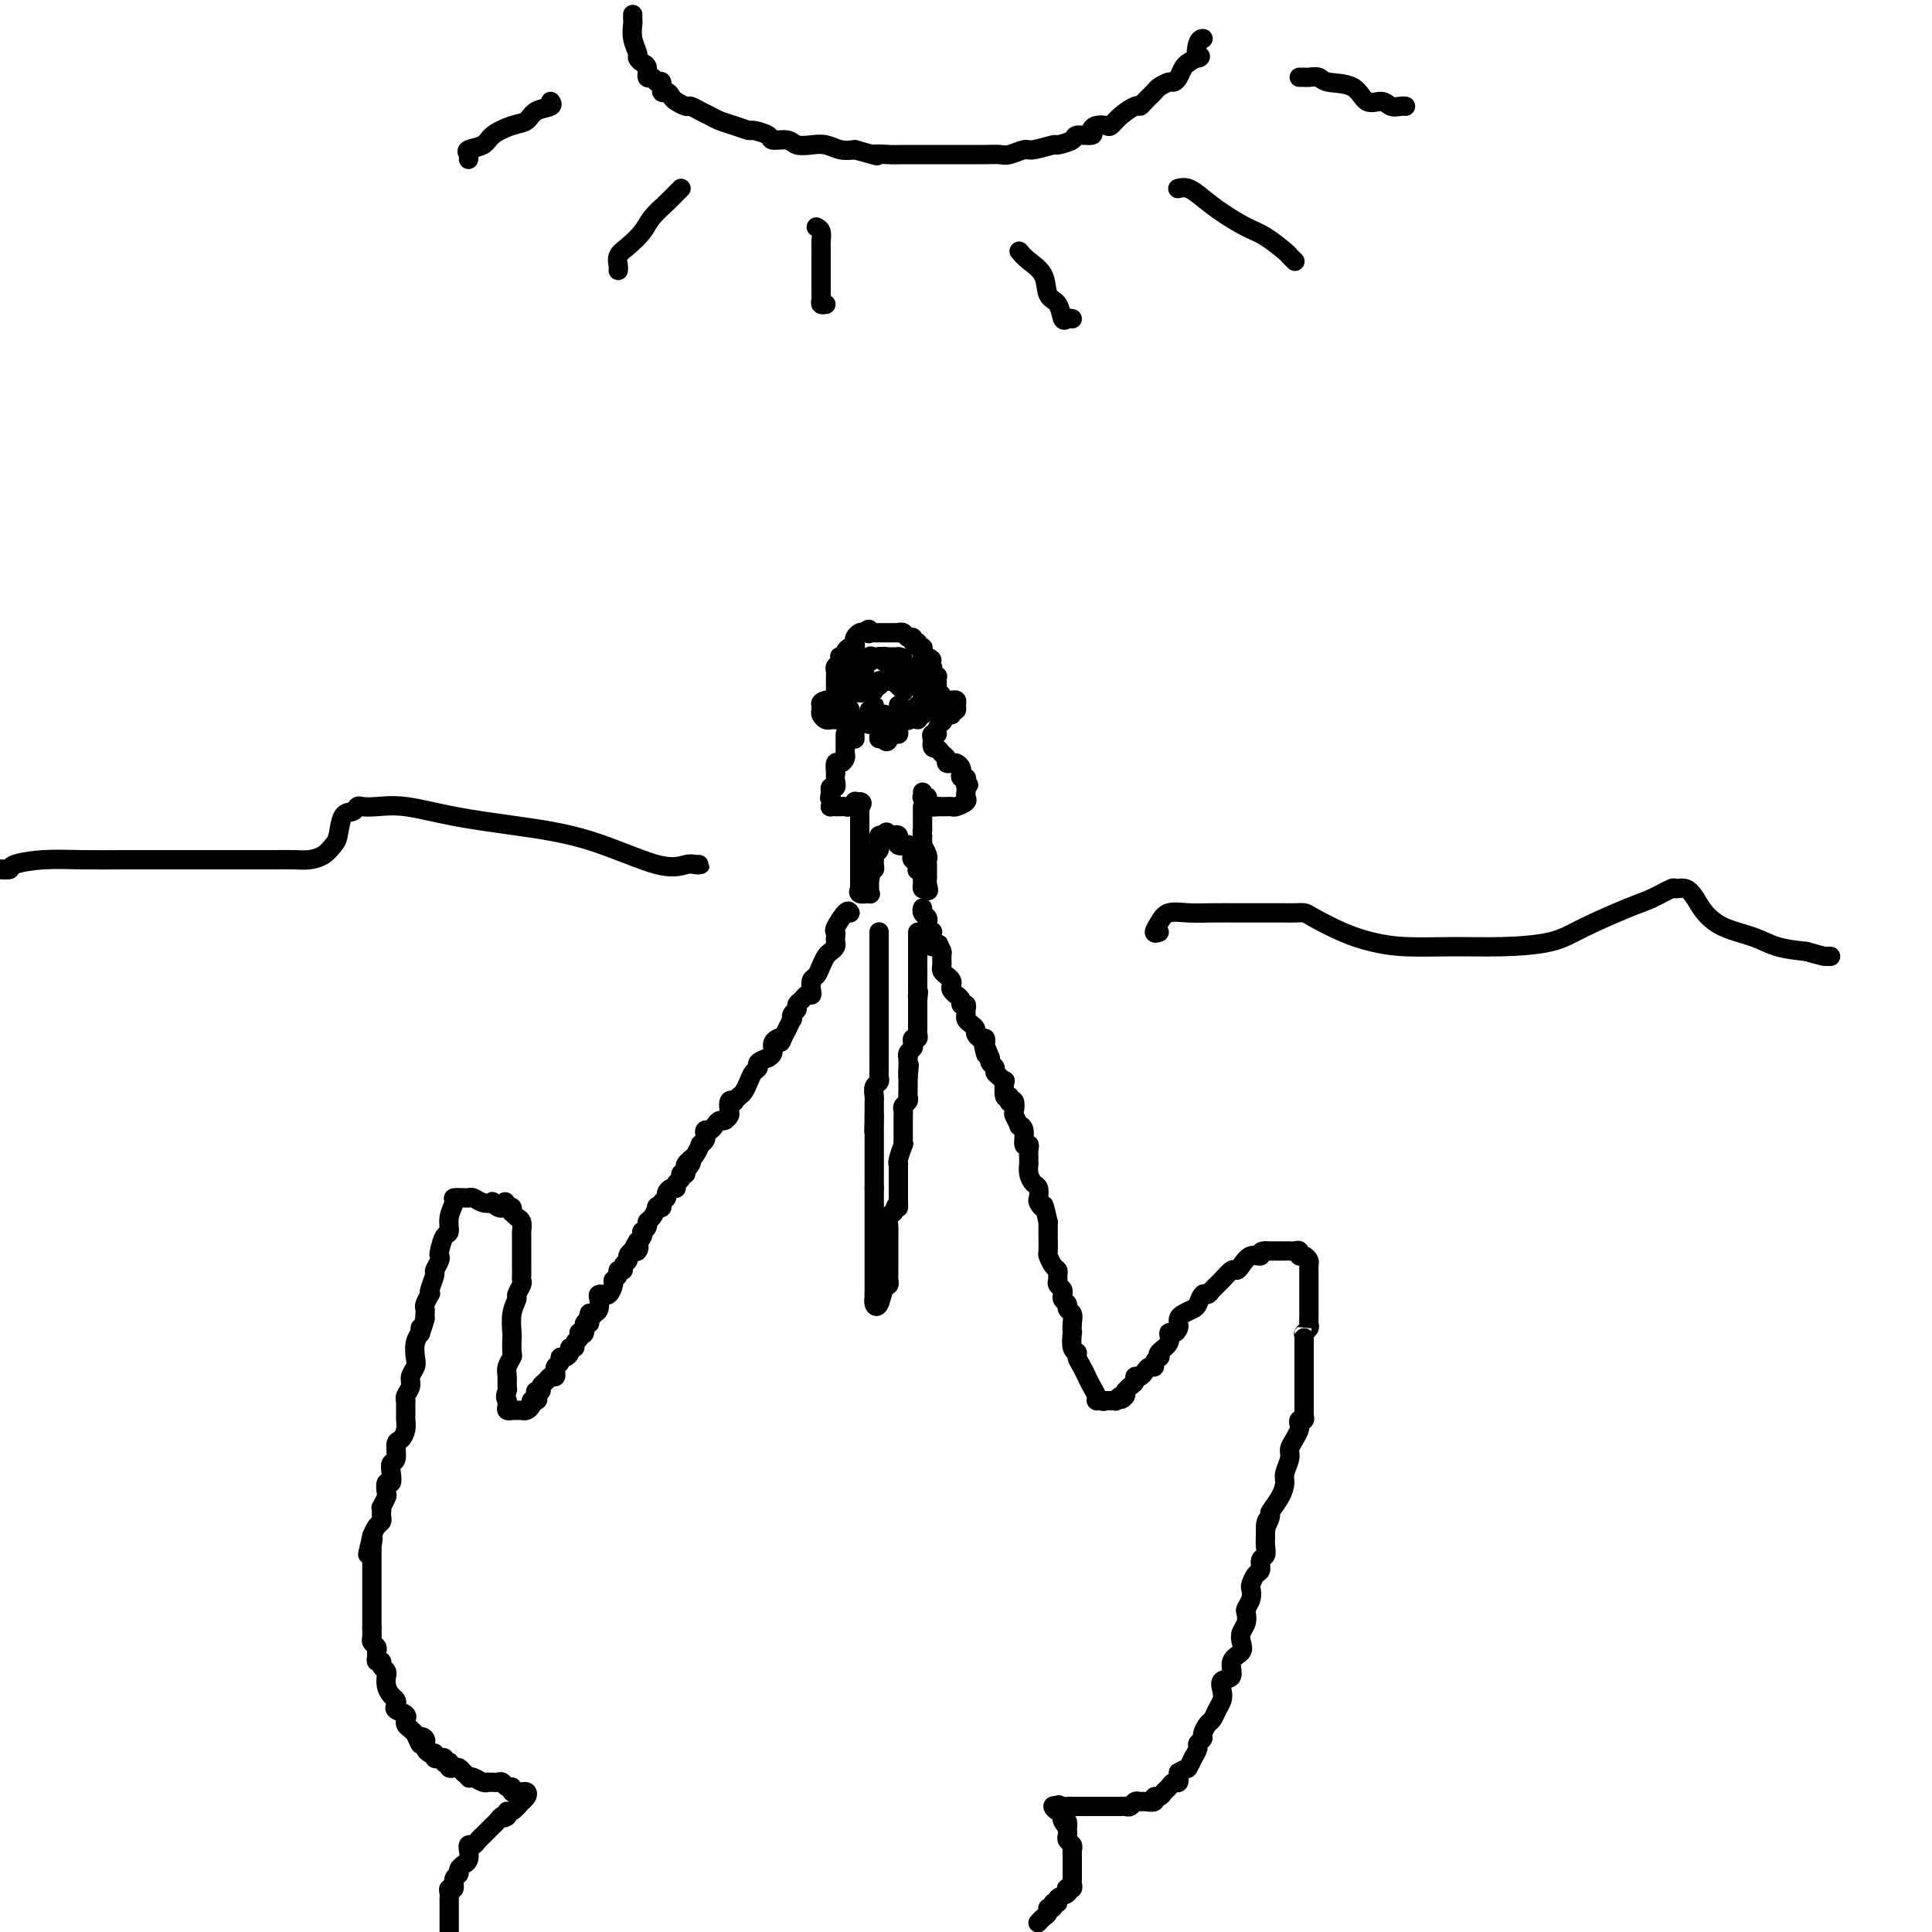 <svg viewBox='0 0 400 400' version='1.1' xmlns='http://www.w3.org/2000/svg' xmlns:xlink='http://www.w3.org/1999/xlink'><g fill='none' stroke='#000000' stroke-width='4' stroke-linecap='round' stroke-linejoin='round'><path d='M175,148c-0.309,0.203 -0.619,0.406 -1,0c-0.381,-0.406 -0.834,-1.422 -1,-2c-0.166,-0.578 -0.045,-0.718 0,-1c0.045,-0.282 0.012,-0.705 0,-1c-0.012,-0.295 -0.004,-0.460 0,-1c0.004,-0.540 0.005,-1.454 0,-2c-0.005,-0.546 -0.015,-0.724 0,-1c0.015,-0.276 0.056,-0.648 0,-1c-0.056,-0.352 -0.207,-0.682 0,-1c0.207,-0.318 0.773,-0.624 1,-1c0.227,-0.376 0.116,-0.823 0,-1c-0.116,-0.177 -0.238,-0.085 0,0c0.238,0.085 0.834,0.163 1,0c0.166,-0.163 -0.100,-0.568 0,-1c0.100,-0.432 0.566,-0.890 1,-1c0.434,-0.110 0.837,0.128 1,0c0.163,-0.128 0.085,-0.622 0,-1c-0.085,-0.378 -0.177,-0.640 0,-1c0.177,-0.360 0.622,-0.817 1,-1c0.378,-0.183 0.689,-0.091 1,0'/><path d='M179,131c1.166,-1.392 1.082,-0.373 1,0c-0.082,0.373 -0.163,0.100 0,0c0.163,-0.100 0.568,-0.027 1,0c0.432,0.027 0.889,0.007 1,0c0.111,-0.007 -0.124,-0.002 0,0c0.124,0.002 0.607,0.001 1,0c0.393,-0.001 0.697,-0.001 1,0c0.303,0.001 0.606,0.004 1,0c0.394,-0.004 0.880,-0.016 1,0c0.120,0.016 -0.127,0.061 0,0c0.127,-0.061 0.626,-0.228 1,0c0.374,0.228 0.621,0.850 1,1c0.379,0.150 0.890,-0.171 1,0c0.110,0.171 -0.181,0.833 0,1c0.181,0.167 0.832,-0.162 1,0c0.168,0.162 -0.148,0.814 0,1c0.148,0.186 0.761,-0.094 1,0c0.239,0.094 0.103,0.564 0,1c-0.103,0.436 -0.172,0.839 0,1c0.172,0.161 0.586,0.081 1,0'/><path d='M192,136c1.946,0.951 0.311,0.828 0,1c-0.311,0.172 0.701,0.637 1,1c0.299,0.363 -0.116,0.622 0,1c0.116,0.378 0.762,0.875 1,1c0.238,0.125 0.068,-0.121 0,0c-0.068,0.121 -0.032,0.611 0,1c0.032,0.389 0.061,0.678 0,1c-0.061,0.322 -0.213,0.679 0,1c0.213,0.321 0.789,0.607 1,1c0.211,0.393 0.057,0.893 0,1c-0.057,0.107 -0.015,-0.178 0,0c0.015,0.178 0.004,0.821 0,1c-0.004,0.179 -0.001,-0.106 0,0c0.001,0.106 0.000,0.602 0,1c-0.000,0.398 -0.000,0.699 0,1'/><path d='M195,148c0.447,2.111 0.063,1.388 0,1c-0.063,-0.388 0.193,-0.441 0,0c-0.193,0.441 -0.836,1.375 -1,2c-0.164,0.625 0.152,0.941 0,1c-0.152,0.059 -0.772,-0.138 -1,0c-0.228,0.138 -0.065,0.611 0,1c0.065,0.389 0.033,0.695 0,1'/><path d='M193,154c-0.126,1.106 0.559,0.871 1,1c0.441,0.129 0.639,0.623 1,1c0.361,0.377 0.884,0.636 1,1c0.116,0.364 -0.175,0.833 0,1c0.175,0.167 0.818,0.033 1,0c0.182,-0.033 -0.096,0.033 0,0c0.096,-0.033 0.565,-0.167 1,0c0.435,0.167 0.835,0.636 1,1c0.165,0.364 0.096,0.623 0,1c-0.096,0.377 -0.218,0.871 0,1c0.218,0.129 0.777,-0.106 1,0c0.223,0.106 0.112,0.553 0,1'/><path d='M200,162c1.083,1.190 0.292,0.164 0,0c-0.292,-0.164 -0.085,0.534 0,1c0.085,0.466 0.048,0.699 0,1c-0.048,0.301 -0.107,0.669 0,1c0.107,0.331 0.378,0.625 0,1c-0.378,0.375 -1.407,0.833 -2,1c-0.593,0.167 -0.750,0.045 -1,0c-0.250,-0.045 -0.593,-0.012 -1,0c-0.407,0.012 -0.879,0.003 -1,0c-0.121,-0.003 0.108,-0.001 0,0c-0.108,0.001 -0.554,0.000 -1,0'/><path d='M194,167c-0.780,0.045 -0.731,0.157 -1,0c-0.269,-0.157 -0.857,-0.582 -1,-1c-0.143,-0.418 0.158,-0.830 0,-1c-0.158,-0.170 -0.774,-0.097 -1,0c-0.226,0.097 -0.061,0.218 0,0c0.061,-0.218 0.017,-0.777 0,-1c-0.017,-0.223 -0.009,-0.112 0,0'/><path d='M175,152c-0.000,0.447 -0.000,0.893 0,1c0.000,0.107 0.001,-0.126 0,0c-0.001,0.126 -0.003,0.613 0,1c0.003,0.387 0.011,0.676 0,1c-0.011,0.324 -0.041,0.683 0,1c0.041,0.317 0.155,0.592 0,1c-0.155,0.408 -0.577,0.949 -1,1c-0.423,0.051 -0.845,-0.389 -1,0c-0.155,0.389 -0.042,1.606 0,2c0.042,0.394 0.012,-0.034 0,0c-0.012,0.034 -0.007,0.530 0,1c0.007,0.470 0.016,0.913 0,1c-0.016,0.087 -0.056,-0.183 0,0c0.056,0.183 0.207,0.818 0,1c-0.207,0.182 -0.774,-0.091 -1,0c-0.226,0.091 -0.113,0.545 0,1'/><path d='M172,164c-0.463,2.038 -0.120,1.135 0,1c0.120,-0.135 0.017,0.500 0,1c-0.017,0.500 0.051,0.866 0,1c-0.051,0.134 -0.221,0.036 0,0c0.221,-0.036 0.832,-0.009 1,0c0.168,0.009 -0.109,-0.001 0,0c0.109,0.001 0.603,0.014 1,0c0.397,-0.014 0.698,-0.056 1,0c0.302,0.056 0.607,0.211 1,0c0.393,-0.211 0.875,-0.788 1,-1c0.125,-0.212 -0.107,-0.061 0,0c0.107,0.061 0.554,0.030 1,0'/><path d='M178,166c0.928,0.085 0.249,0.796 0,1c-0.249,0.204 -0.067,-0.100 0,0c0.067,0.100 0.018,0.605 0,1c-0.018,0.395 -0.005,0.682 0,1c0.005,0.318 0.001,0.667 0,1c-0.001,0.333 -0.000,0.648 0,1c0.000,0.352 0.000,0.740 0,1c-0.000,0.260 -0.000,0.393 0,1c0.000,0.607 0.000,1.687 0,2c-0.000,0.313 -0.000,-0.140 0,0c0.000,0.140 0.000,0.873 0,1c-0.000,0.127 -0.000,-0.350 0,0c0.000,0.350 0.000,1.529 0,2c-0.000,0.471 -0.000,0.236 0,0'/><path d='M178,178c0.000,2.035 0.000,1.122 0,1c-0.000,-0.122 -0.000,0.546 0,1c0.000,0.454 0.001,0.695 0,1c-0.001,0.305 -0.002,0.674 0,1c0.002,0.326 0.008,0.609 0,1c-0.008,0.391 -0.030,0.890 0,1c0.030,0.110 0.113,-0.171 0,0c-0.113,0.171 -0.423,0.793 0,1c0.423,0.207 1.577,0.000 2,0c0.423,-0.000 0.113,0.207 0,0c-0.113,-0.207 -0.030,-0.829 0,-1c0.030,-0.171 0.008,0.108 0,0c-0.008,-0.108 -0.002,-0.602 0,-1c0.002,-0.398 0.001,-0.699 0,-1'/><path d='M180,182c0.326,-0.472 0.140,-0.651 0,-1c-0.140,-0.349 -0.235,-0.867 0,-1c0.235,-0.133 0.799,0.119 1,0c0.201,-0.119 0.040,-0.610 0,-1c-0.040,-0.390 0.042,-0.678 0,-1c-0.042,-0.322 -0.207,-0.678 0,-1c0.207,-0.322 0.787,-0.612 1,-1c0.213,-0.388 0.060,-0.875 0,-1c-0.060,-0.125 -0.026,0.111 0,0c0.026,-0.111 0.046,-0.568 0,-1c-0.046,-0.432 -0.156,-0.838 0,-1c0.156,-0.162 0.578,-0.081 1,0'/><path d='M183,173c0.646,-1.397 0.762,-0.389 1,0c0.238,0.389 0.598,0.161 1,0c0.402,-0.161 0.848,-0.253 1,0c0.152,0.253 0.012,0.852 0,1c-0.012,0.148 0.105,-0.154 0,0c-0.105,0.154 -0.430,0.763 0,1c0.430,0.237 1.616,0.102 2,0c0.384,-0.102 -0.033,-0.172 0,0c0.033,0.172 0.517,0.586 1,1'/><path d='M189,176c0.944,0.621 0.305,0.673 0,1c-0.305,0.327 -0.274,0.928 0,1c0.274,0.072 0.791,-0.384 1,0c0.209,0.384 0.109,1.608 0,2c-0.109,0.392 -0.226,-0.049 0,0c0.226,0.049 0.795,0.588 1,1c0.205,0.412 0.045,0.698 0,1c-0.045,0.302 0.026,0.620 0,1c-0.026,0.380 -0.150,0.823 0,1c0.150,0.177 0.575,0.089 1,0'/><path d='M192,184c0.464,1.060 0.124,-0.290 0,-1c-0.124,-0.710 -0.033,-0.782 0,-1c0.033,-0.218 0.009,-0.584 0,-1c-0.009,-0.416 -0.001,-0.884 0,-1c0.001,-0.116 -0.003,0.119 0,0c0.003,-0.119 0.015,-0.591 0,-1c-0.015,-0.409 -0.057,-0.753 0,-1c0.057,-0.247 0.211,-0.395 0,-1c-0.211,-0.605 -0.789,-1.667 -1,-2c-0.211,-0.333 -0.057,0.064 0,0c0.057,-0.064 0.016,-0.590 0,-1c-0.016,-0.410 -0.008,-0.705 0,-1'/><path d='M191,173c-0.155,-1.864 -0.041,-1.024 0,-1c0.041,0.024 0.011,-0.767 0,-1c-0.011,-0.233 -0.003,0.091 0,0c0.003,-0.091 0.001,-0.599 0,-1c-0.001,-0.401 -0.000,-0.695 0,-1c0.000,-0.305 0.000,-0.621 0,-1c-0.000,-0.379 -0.000,-0.823 0,-1c0.000,-0.177 0.000,-0.089 0,0'/><path d='M177,153c-0.002,-0.333 -0.004,-0.667 0,-1c0.004,-0.333 0.015,-0.667 0,-1c-0.015,-0.333 -0.056,-0.667 0,-1c0.056,-0.333 0.207,-0.667 0,-1c-0.207,-0.333 -0.774,-0.667 -1,-1c-0.226,-0.333 -0.113,-0.667 0,-1'/><path d='M176,147c-0.382,-1.091 -0.835,-0.817 -1,-1c-0.165,-0.183 -0.040,-0.823 0,-1c0.040,-0.177 -0.003,0.107 0,0c0.003,-0.107 0.052,-0.607 0,-1c-0.052,-0.393 -0.206,-0.679 0,-1c0.206,-0.321 0.774,-0.678 1,-1c0.226,-0.322 0.112,-0.611 0,-1c-0.112,-0.389 -0.223,-0.878 0,-1c0.223,-0.122 0.781,0.125 1,0c0.219,-0.125 0.100,-0.621 0,-1c-0.100,-0.379 -0.181,-0.640 0,-1c0.181,-0.360 0.623,-0.817 1,-1c0.377,-0.183 0.688,-0.091 1,0'/><path d='M179,137c0.702,-1.486 0.958,-0.202 1,0c0.042,0.202 -0.129,-0.678 0,-1c0.129,-0.322 0.558,-0.086 1,0c0.442,0.086 0.896,0.023 1,0c0.104,-0.023 -0.143,-0.006 0,0c0.143,0.006 0.678,0.002 1,0c0.322,-0.002 0.433,-0.000 1,0c0.567,0.000 1.591,0.000 2,0c0.409,-0.000 0.205,-0.000 0,0'/><path d='M186,136c1.244,0.029 0.855,0.600 1,1c0.145,0.400 0.824,0.628 1,1c0.176,0.372 -0.150,0.888 0,1c0.150,0.112 0.776,-0.181 1,0c0.224,0.181 0.045,0.837 0,1c-0.045,0.163 0.044,-0.167 0,0c-0.044,0.167 -0.222,0.832 0,1c0.222,0.168 0.844,-0.159 1,0c0.156,0.159 -0.154,0.806 0,1c0.154,0.194 0.772,-0.063 1,0c0.228,0.063 0.065,0.447 0,1c-0.065,0.553 -0.033,1.277 0,2'/><path d='M191,145c0.778,1.209 0.223,-0.267 0,-1c-0.223,-0.733 -0.115,-0.722 0,-1c0.115,-0.278 0.237,-0.845 0,-1c-0.237,-0.155 -0.833,0.102 -1,0c-0.167,-0.102 0.096,-0.563 0,-1c-0.096,-0.437 -0.551,-0.848 -1,-1c-0.449,-0.152 -0.891,-0.043 -1,0c-0.109,0.043 0.115,0.022 0,0c-0.115,-0.022 -0.569,-0.044 -1,0c-0.431,0.044 -0.837,0.156 -1,0c-0.163,-0.156 -0.081,-0.578 0,-1'/><path d='M186,139c-1.012,-0.885 -1.042,-0.097 -1,0c0.042,0.097 0.156,-0.496 0,-1c-0.156,-0.504 -0.581,-0.920 -1,-1c-0.419,-0.080 -0.831,0.175 -1,0c-0.169,-0.175 -0.096,-0.780 0,-1c0.096,-0.220 0.216,-0.056 0,0c-0.216,0.056 -0.769,0.005 -1,0c-0.231,-0.005 -0.139,0.037 0,0c0.139,-0.037 0.325,-0.153 0,0c-0.325,0.153 -1.163,0.577 -2,1'/><path d='M180,137c-1.156,-0.126 -1.046,0.558 -1,1c0.046,0.442 0.027,0.643 0,1c-0.027,0.357 -0.064,0.870 0,1c0.064,0.130 0.228,-0.123 0,0c-0.228,0.123 -0.846,0.621 -1,1c-0.154,0.379 0.158,0.637 0,1c-0.158,0.363 -0.785,0.829 -1,1c-0.215,0.171 -0.020,0.046 0,0c0.020,-0.046 -0.137,-0.013 0,0c0.137,0.013 0.569,0.007 1,0'/><path d='M178,143c-0.126,0.933 0.559,0.265 1,0c0.441,-0.265 0.639,-0.127 1,0c0.361,0.127 0.884,0.244 1,0c0.116,-0.244 -0.176,-0.850 0,-1c0.176,-0.150 0.820,0.156 1,0c0.180,-0.156 -0.105,-0.773 0,-1c0.105,-0.227 0.602,-0.065 1,0c0.398,0.065 0.699,0.032 1,0'/><path d='M184,141c1.090,-0.374 0.814,-0.310 1,0c0.186,0.310 0.833,0.867 1,1c0.167,0.133 -0.147,-0.156 0,0c0.147,0.156 0.756,0.759 1,1c0.244,0.241 0.122,0.121 0,0'/><path d='M174,149c-0.447,-0.002 -0.894,-0.003 -1,0c-0.106,0.003 0.129,0.012 0,0c-0.129,-0.012 -0.623,-0.045 -1,0c-0.377,0.045 -0.637,0.167 -1,0c-0.363,-0.167 -0.828,-0.622 -1,-1c-0.172,-0.378 -0.049,-0.679 0,-1c0.049,-0.321 0.025,-0.660 0,-1'/><path d='M170,146c-0.376,-0.691 0.683,-0.917 1,-1c0.317,-0.083 -0.107,-0.022 0,0c0.107,0.022 0.745,0.006 1,0c0.255,-0.006 0.128,-0.003 0,0'/><path d='M195,145c-0.091,0.002 -0.182,0.003 0,0c0.182,-0.003 0.638,-0.011 1,0c0.362,0.011 0.630,0.042 1,0c0.370,-0.042 0.841,-0.156 1,0c0.159,0.156 0.004,0.580 0,1c-0.004,0.420 0.142,0.834 0,1c-0.142,0.166 -0.571,0.083 -1,0'/><path d='M197,147c0.311,0.533 0.089,0.867 0,1c-0.089,0.133 -0.044,0.067 0,0'/><path d='M176,189c-0.196,-0.316 -0.393,-0.632 -1,0c-0.607,0.632 -1.626,2.211 -2,3c-0.374,0.789 -0.103,0.789 0,1c0.103,0.211 0.039,0.633 0,1c-0.039,0.367 -0.052,0.678 0,1c0.052,0.322 0.169,0.653 0,1c-0.169,0.347 -0.623,0.708 -1,1c-0.377,0.292 -0.676,0.516 -1,1c-0.324,0.484 -0.675,1.230 -1,2c-0.325,0.770 -0.626,1.565 -1,2c-0.374,0.435 -0.821,0.512 -1,1c-0.179,0.488 -0.091,1.388 0,2c0.091,0.612 0.183,0.938 0,1c-0.183,0.062 -0.641,-0.138 -1,0c-0.359,0.138 -0.618,0.616 -1,1c-0.382,0.384 -0.886,0.676 -1,1c-0.114,0.324 0.163,0.681 0,1c-0.163,0.319 -0.765,0.601 -1,1c-0.235,0.399 -0.102,0.915 0,1c0.102,0.085 0.172,-0.261 0,0c-0.172,0.261 -0.586,1.131 -1,2'/><path d='M163,213c-2.172,4.163 -1.103,2.572 -1,2c0.103,-0.572 -0.761,-0.125 -1,0c-0.239,0.125 0.148,-0.072 0,0c-0.148,0.072 -0.832,0.415 -1,1c-0.168,0.585 0.180,1.414 0,2c-0.180,0.586 -0.888,0.930 -1,1c-0.112,0.070 0.374,-0.133 0,0c-0.374,0.133 -1.606,0.603 -2,1c-0.394,0.397 0.049,0.722 0,1c-0.049,0.278 -0.592,0.509 -1,1c-0.408,0.491 -0.683,1.242 -1,2c-0.317,0.758 -0.677,1.522 -1,2c-0.323,0.478 -0.609,0.671 -1,1c-0.391,0.329 -0.889,0.795 -1,1c-0.111,0.205 0.163,0.150 0,0c-0.163,-0.150 -0.765,-0.395 -1,0c-0.235,0.395 -0.105,1.429 0,2c0.105,0.571 0.183,0.679 0,1c-0.183,0.321 -0.627,0.856 -1,1c-0.373,0.144 -0.675,-0.102 -1,0c-0.325,0.102 -0.675,0.552 -1,1c-0.325,0.448 -0.627,0.895 -1,1c-0.373,0.105 -0.817,-0.131 -1,0c-0.183,0.131 -0.105,0.630 0,1c0.105,0.370 0.235,0.610 0,1c-0.235,0.390 -0.836,0.929 -1,1c-0.164,0.071 0.110,-0.327 0,0c-0.110,0.327 -0.603,1.379 -1,2c-0.397,0.621 -0.699,0.810 -1,1'/><path d='M143,240c-3.029,4.437 -0.600,2.029 0,1c0.600,-1.029 -0.628,-0.679 -1,0c-0.372,0.679 0.111,1.689 0,2c-0.111,0.311 -0.817,-0.075 -1,0c-0.183,0.075 0.157,0.612 0,1c-0.157,0.388 -0.812,0.629 -1,1c-0.188,0.371 0.089,0.873 0,1c-0.089,0.127 -0.545,-0.120 -1,0c-0.455,0.120 -0.911,0.607 -1,1c-0.089,0.393 0.187,0.692 0,1c-0.187,0.308 -0.837,0.625 -1,1c-0.163,0.375 0.163,0.807 0,1c-0.163,0.193 -0.813,0.145 -1,0c-0.187,-0.145 0.090,-0.389 0,0c-0.090,0.389 -0.546,1.410 -1,2c-0.454,0.590 -0.905,0.750 -1,1c-0.095,0.250 0.168,0.592 0,1c-0.168,0.408 -0.767,0.883 -1,1c-0.233,0.117 -0.101,-0.122 0,0c0.101,0.122 0.172,0.606 0,1c-0.172,0.394 -0.586,0.697 -1,1'/><path d='M132,257c-1.713,2.792 -0.496,1.273 0,1c0.496,-0.273 0.273,0.700 0,1c-0.273,0.300 -0.594,-0.073 -1,0c-0.406,0.073 -0.898,0.593 -1,1c-0.102,0.407 0.184,0.700 0,1c-0.184,0.300 -0.838,0.605 -1,1c-0.162,0.395 0.168,0.878 0,1c-0.168,0.122 -0.832,-0.117 -1,0c-0.168,0.117 0.161,0.592 0,1c-0.161,0.408 -0.813,0.751 -1,1c-0.187,0.249 0.090,0.406 0,1c-0.090,0.594 -0.546,1.625 -1,2c-0.454,0.375 -0.905,0.093 -1,0c-0.095,-0.093 0.168,0.003 0,0c-0.168,-0.003 -0.767,-0.104 -1,0c-0.233,0.104 -0.101,0.413 0,1c0.101,0.587 0.172,1.454 0,2c-0.172,0.546 -0.586,0.773 -1,1'/><path d='M123,272c-1.614,2.278 -1.149,0.474 -1,0c0.149,-0.474 -0.016,0.381 0,1c0.016,0.619 0.214,1.002 0,1c-0.214,-0.002 -0.841,-0.390 -1,0c-0.159,0.390 0.149,1.557 0,2c-0.149,0.443 -0.757,0.161 -1,0c-0.243,-0.161 -0.122,-0.202 0,0c0.122,0.202 0.244,0.645 0,1c-0.244,0.355 -0.853,0.621 -1,1c-0.147,0.379 0.167,0.871 0,1c-0.167,0.129 -0.814,-0.106 -1,0c-0.186,0.106 0.090,0.553 0,1c-0.090,0.447 -0.546,0.894 -1,1c-0.454,0.106 -0.907,-0.130 -1,0c-0.093,0.130 0.172,0.627 0,1c-0.172,0.373 -0.781,0.621 -1,1c-0.219,0.379 -0.047,0.889 0,1c0.047,0.111 -0.030,-0.178 0,0c0.030,0.178 0.167,0.822 0,1c-0.167,0.178 -0.637,-0.111 -1,0c-0.363,0.111 -0.619,0.621 -1,1c-0.381,0.379 -0.886,0.627 -1,1c-0.114,0.373 0.161,0.870 0,1c-0.161,0.130 -0.760,-0.106 -1,0c-0.240,0.106 -0.120,0.553 0,1'/><path d='M111,289c-1.874,2.853 -0.558,1.486 0,1c0.558,-0.486 0.357,-0.092 0,0c-0.357,0.092 -0.869,-0.119 -1,0c-0.131,0.119 0.118,0.568 0,1c-0.118,0.432 -0.605,0.848 -1,1c-0.395,0.152 -0.698,0.042 -1,0c-0.302,-0.042 -0.603,-0.014 -1,0c-0.397,0.014 -0.891,0.014 -1,0c-0.109,-0.014 0.167,-0.042 0,0c-0.167,0.042 -0.777,0.156 -1,0c-0.223,-0.156 -0.060,-0.580 0,-1c0.060,-0.420 0.017,-0.834 0,-1c-0.017,-0.166 -0.009,-0.083 0,0'/><path d='M105,290c-0.618,-0.728 -0.162,-1.547 0,-2c0.162,-0.453 0.029,-0.539 0,-1c-0.029,-0.461 0.045,-1.298 0,-2c-0.045,-0.702 -0.208,-1.271 0,-2c0.208,-0.729 0.787,-1.619 1,-2c0.213,-0.381 0.061,-0.253 0,-1c-0.061,-0.747 -0.031,-2.370 0,-3c0.031,-0.630 0.065,-0.267 0,-1c-0.065,-0.733 -0.228,-2.564 0,-4c0.228,-1.436 0.846,-2.479 1,-3c0.154,-0.521 -0.155,-0.521 0,-1c0.155,-0.479 0.774,-1.437 1,-2c0.226,-0.563 0.061,-0.732 0,-1c-0.061,-0.268 -0.016,-0.635 0,-1c0.016,-0.365 0.004,-0.727 0,-1c-0.004,-0.273 -0.001,-0.459 0,-1c0.001,-0.541 0.000,-1.439 0,-2c-0.000,-0.561 0.001,-0.784 0,-1c-0.001,-0.216 -0.003,-0.425 0,-1c0.003,-0.575 0.011,-1.517 0,-2c-0.011,-0.483 -0.042,-0.507 0,-1c0.042,-0.493 0.156,-1.456 0,-2c-0.156,-0.544 -0.580,-0.668 -1,-1c-0.420,-0.332 -0.834,-0.873 -1,-1c-0.166,-0.127 -0.083,0.158 0,0c0.083,-0.158 0.167,-0.759 0,-1c-0.167,-0.241 -0.583,-0.120 -1,0'/><path d='M105,250c-0.563,-2.416 -0.469,-0.455 -1,0c-0.531,0.455 -1.687,-0.596 -2,-1c-0.313,-0.404 0.218,-0.161 0,0c-0.218,0.161 -1.184,0.239 -2,0c-0.816,-0.239 -1.480,-0.797 -2,-1c-0.520,-0.203 -0.895,-0.053 -1,0c-0.105,0.053 0.059,0.008 0,0c-0.059,-0.008 -0.341,0.019 -1,0c-0.659,-0.019 -1.696,-0.085 -2,0c-0.304,0.085 0.125,0.320 0,1c-0.125,0.680 -0.804,1.803 -1,3c-0.196,1.197 0.092,2.466 0,3c-0.092,0.534 -0.565,0.332 -1,1c-0.435,0.668 -0.834,2.204 -1,3c-0.166,0.796 -0.101,0.850 0,1c0.101,0.150 0.237,0.394 0,1c-0.237,0.606 -0.847,1.572 -1,2c-0.153,0.428 0.151,0.318 0,1c-0.151,0.682 -0.759,2.158 -1,3c-0.241,0.842 -0.117,1.052 0,1c0.117,-0.052 0.228,-0.365 0,0c-0.228,0.365 -0.793,1.407 -1,2c-0.207,0.593 -0.056,0.737 0,1c0.056,0.263 0.016,0.647 0,1c-0.016,0.353 -0.008,0.677 0,1'/><path d='M88,273c-1.150,4.254 -1.027,2.389 -1,2c0.027,-0.389 -0.044,0.697 0,1c0.044,0.303 0.204,-0.175 0,0c-0.204,0.175 -0.772,1.005 -1,2c-0.228,0.995 -0.118,2.154 0,3c0.118,0.846 0.242,1.379 0,2c-0.242,0.621 -0.849,1.329 -1,2c-0.151,0.671 0.156,1.306 0,2c-0.156,0.694 -0.774,1.447 -1,2c-0.226,0.553 -0.061,0.907 0,1c0.061,0.093 0.017,-0.075 0,0c-0.017,0.075 -0.007,0.391 0,1c0.007,0.609 0.012,1.509 0,2c-0.012,0.491 -0.041,0.573 0,1c0.041,0.427 0.151,1.199 0,2c-0.151,0.801 -0.562,1.632 -1,2c-0.438,0.368 -0.901,0.275 -1,1c-0.099,0.725 0.166,2.269 0,3c-0.166,0.731 -0.763,0.648 -1,1c-0.237,0.352 -0.115,1.140 0,2c0.115,0.860 0.223,1.793 0,2c-0.223,0.207 -0.778,-0.313 -1,0c-0.222,0.313 -0.112,1.460 0,2c0.112,0.540 0.226,0.473 0,1c-0.226,0.527 -0.792,1.647 -1,2c-0.208,0.353 -0.059,-0.061 0,0c0.059,0.061 0.027,0.596 0,1c-0.027,0.404 -0.048,0.675 0,1c0.048,0.325 0.167,0.703 0,1c-0.167,0.297 -0.619,0.513 -1,1c-0.381,0.487 -0.690,1.243 -1,2'/><path d='M77,318c-1.702,7.124 -0.456,2.434 0,1c0.456,-1.434 0.122,0.389 0,1c-0.122,0.611 -0.033,0.009 0,0c0.033,-0.009 0.009,0.576 0,1c-0.009,0.424 -0.002,0.687 0,1c0.002,0.313 0.001,0.675 0,1c-0.001,0.325 -0.000,0.612 0,1c0.000,0.388 0.000,0.877 0,1c-0.000,0.123 -0.000,-0.121 0,0c0.000,0.121 0.000,0.606 0,1c-0.000,0.394 -0.000,0.697 0,1c0.000,0.303 0.000,0.606 0,1c-0.000,0.394 -0.000,0.879 0,1c0.000,0.121 0.000,-0.123 0,0c-0.000,0.123 -0.000,0.611 0,1c0.000,0.389 0.000,0.678 0,1c-0.000,0.322 -0.000,0.678 0,1c0.000,0.322 0.000,0.611 0,1c-0.000,0.389 -0.000,0.878 0,1c0.000,0.122 0.000,-0.122 0,0c-0.000,0.122 -0.000,0.610 0,1c0.000,0.390 0.000,0.683 0,1c-0.000,0.317 -0.000,0.659 0,1'/><path d='M77,337c0.001,3.179 0.004,1.625 0,1c-0.004,-0.625 -0.015,-0.322 0,0c0.015,0.322 0.057,0.663 0,1c-0.057,0.337 -0.212,0.669 0,1c0.212,0.331 0.793,0.662 1,1c0.207,0.338 0.040,0.682 0,1c-0.040,0.318 0.046,0.610 0,1c-0.046,0.390 -0.222,0.879 0,1c0.222,0.121 0.844,-0.127 1,0c0.156,0.127 -0.155,0.628 0,1c0.155,0.372 0.776,0.614 1,1c0.224,0.386 0.049,0.915 0,1c-0.049,0.085 0.026,-0.276 0,0c-0.026,0.276 -0.153,1.187 0,2c0.153,0.813 0.584,1.527 1,2c0.416,0.473 0.815,0.705 1,1c0.185,0.295 0.155,0.653 0,1c-0.155,0.347 -0.435,0.685 0,1c0.435,0.315 1.584,0.609 2,1c0.416,0.391 0.101,0.878 0,1c-0.101,0.122 0.014,-0.122 0,0c-0.014,0.122 -0.158,0.610 0,1c0.158,0.390 0.616,0.683 1,1c0.384,0.317 0.692,0.659 1,1'/><path d='M86,359c1.559,3.643 0.956,1.751 1,1c0.044,-0.751 0.734,-0.360 1,0c0.266,0.360 0.109,0.689 0,1c-0.109,0.311 -0.170,0.606 0,1c0.170,0.394 0.571,0.889 1,1c0.429,0.111 0.884,-0.163 1,0c0.116,0.163 -0.109,0.762 0,1c0.109,0.238 0.551,0.115 1,0c0.449,-0.115 0.904,-0.223 1,0c0.096,0.223 -0.167,0.778 0,1c0.167,0.222 0.766,0.111 1,0c0.234,-0.111 0.104,-0.223 0,0c-0.104,0.223 -0.183,0.781 0,1c0.183,0.219 0.626,0.097 1,0c0.374,-0.097 0.678,-0.171 1,0c0.322,0.171 0.661,0.585 1,1'/><path d='M96,367c1.741,1.480 1.093,1.181 1,1c-0.093,-0.181 0.370,-0.245 1,0c0.630,0.245 1.426,0.798 2,1c0.574,0.202 0.928,0.053 1,0c0.072,-0.053 -0.136,-0.010 0,0c0.136,0.010 0.615,-0.012 1,0c0.385,0.012 0.677,0.060 1,0c0.323,-0.060 0.678,-0.226 1,0c0.322,0.226 0.611,0.845 1,1c0.389,0.155 0.878,-0.155 1,0c0.122,0.155 -0.124,0.776 0,1c0.124,0.224 0.617,0.050 1,0c0.383,-0.050 0.654,0.023 1,0c0.346,-0.023 0.766,-0.142 1,0c0.234,0.142 0.283,0.545 0,1c-0.283,0.455 -0.899,0.962 -1,1c-0.101,0.038 0.313,-0.392 0,0c-0.313,0.392 -1.354,1.605 -2,2c-0.646,0.395 -0.899,-0.030 -1,0c-0.101,0.030 -0.051,0.515 0,1'/><path d='M105,376c-0.802,0.730 -0.806,0.055 -1,0c-0.194,-0.055 -0.577,0.510 -1,1c-0.423,0.490 -0.887,0.904 -1,1c-0.113,0.096 0.125,-0.128 0,0c-0.125,0.128 -0.612,0.608 -1,1c-0.388,0.392 -0.678,0.698 -1,1c-0.322,0.302 -0.675,0.601 -1,1c-0.325,0.399 -0.622,0.898 -1,1c-0.378,0.102 -0.837,-0.193 -1,0c-0.163,0.193 -0.028,0.874 0,1c0.028,0.126 -0.049,-0.303 0,0c0.049,0.303 0.224,1.338 0,2c-0.224,0.662 -0.849,0.949 -1,1c-0.151,0.051 0.171,-0.136 0,0c-0.171,0.136 -0.834,0.596 -1,1c-0.166,0.404 0.166,0.752 0,1c-0.166,0.248 -0.829,0.395 -1,1c-0.171,0.605 0.150,1.667 0,2c-0.150,0.333 -0.772,-0.065 -1,0c-0.228,0.065 -0.061,0.591 0,1c0.061,0.409 0.016,0.701 0,1c-0.016,0.299 -0.004,0.605 0,1c0.004,0.395 0.001,0.879 0,1c-0.001,0.121 -0.000,-0.119 0,0c0.000,0.119 0.000,0.599 0,1c-0.000,0.401 -0.000,0.723 0,1c0.000,0.277 0.000,0.508 0,1c-0.000,0.492 -0.000,1.246 0,2'/><path d='M215,398c-0.081,0.092 -0.161,0.183 0,0c0.161,-0.183 0.564,-0.642 1,-1c0.436,-0.358 0.906,-0.617 1,-1c0.094,-0.383 -0.187,-0.890 0,-1c0.187,-0.110 0.842,0.178 1,0c0.158,-0.178 -0.182,-0.822 0,-1c0.182,-0.178 0.885,0.110 1,0c0.115,-0.110 -0.358,-0.617 0,-1c0.358,-0.383 1.546,-0.641 2,-1c0.454,-0.359 0.174,-0.817 0,-1c-0.174,-0.183 -0.243,-0.091 0,0c0.243,0.091 0.797,0.179 1,0c0.203,-0.179 0.054,-0.627 0,-1c-0.054,-0.373 -0.015,-0.673 0,-1c0.015,-0.327 0.004,-0.683 0,-1c-0.004,-0.317 -0.001,-0.596 0,-1c0.001,-0.404 0.001,-0.934 0,-1c-0.001,-0.066 -0.004,0.333 0,0c0.004,-0.333 0.015,-1.399 0,-2c-0.015,-0.601 -0.057,-0.738 0,-1c0.057,-0.262 0.211,-0.647 0,-1c-0.211,-0.353 -0.789,-0.672 -1,-1c-0.211,-0.328 -0.057,-0.665 0,-1c0.057,-0.335 0.016,-0.667 0,-1c-0.016,-0.333 -0.008,-0.666 0,-1'/><path d='M221,378c-0.095,-1.653 0.168,-0.284 0,0c-0.168,0.284 -0.767,-0.516 -1,-1c-0.233,-0.484 -0.098,-0.652 0,-1c0.098,-0.348 0.160,-0.877 0,-1c-0.160,-0.123 -0.543,0.159 -1,0c-0.457,-0.159 -0.988,-0.760 -1,-1c-0.012,-0.240 0.494,-0.120 1,0'/><path d='M219,374c-0.127,-0.619 0.557,-0.166 1,0c0.443,0.166 0.647,0.044 1,0c0.353,-0.044 0.855,-0.012 1,0c0.145,0.012 -0.067,0.003 0,0c0.067,-0.003 0.413,-0.001 1,0c0.587,0.001 1.414,0.000 2,0c0.586,-0.000 0.931,-0.000 1,0c0.069,0.000 -0.136,0.000 0,0c0.136,-0.000 0.615,0.000 1,0c0.385,-0.000 0.677,-0.000 1,0c0.323,0.000 0.678,0.000 1,0c0.322,-0.000 0.611,-0.000 1,0c0.389,0.000 0.878,0.001 1,0c0.122,-0.001 -0.122,-0.004 0,0c0.122,0.004 0.610,0.015 1,0c0.390,-0.015 0.680,-0.057 1,0c0.320,0.057 0.668,0.212 1,0c0.332,-0.212 0.649,-0.793 1,-1c0.351,-0.207 0.738,-0.041 1,0c0.262,0.041 0.399,-0.045 1,0c0.601,0.045 1.667,0.220 2,0c0.333,-0.220 -0.066,-0.834 0,-1c0.066,-0.166 0.596,0.115 1,0c0.404,-0.115 0.683,-0.625 1,-1c0.317,-0.375 0.673,-0.616 1,-1c0.327,-0.384 0.627,-0.911 1,-1c0.373,-0.089 0.821,0.260 1,0c0.179,-0.260 0.090,-1.130 0,-2'/><path d='M244,367c1.935,-1.180 1.771,-0.631 2,-1c0.229,-0.369 0.850,-1.657 1,-2c0.150,-0.343 -0.171,0.260 0,0c0.171,-0.260 0.833,-1.383 1,-2c0.167,-0.617 -0.163,-0.728 0,-1c0.163,-0.272 0.817,-0.706 1,-1c0.183,-0.294 -0.105,-0.449 0,-1c0.105,-0.551 0.603,-1.498 1,-2c0.397,-0.502 0.693,-0.558 1,-1c0.307,-0.442 0.626,-1.268 1,-2c0.374,-0.732 0.802,-1.369 1,-2c0.198,-0.631 0.166,-1.257 0,-2c-0.166,-0.743 -0.465,-1.602 0,-2c0.465,-0.398 1.693,-0.333 2,-1c0.307,-0.667 -0.306,-2.065 0,-3c0.306,-0.935 1.532,-1.406 2,-2c0.468,-0.594 0.177,-1.310 0,-2c-0.177,-0.690 -0.240,-1.353 0,-2c0.240,-0.647 0.782,-1.277 1,-2c0.218,-0.723 0.110,-1.541 0,-2c-0.110,-0.459 -0.223,-0.561 0,-1c0.223,-0.439 0.782,-1.216 1,-2c0.218,-0.784 0.096,-1.576 0,-2c-0.096,-0.424 -0.166,-0.480 0,-1c0.166,-0.520 0.566,-1.504 1,-2c0.434,-0.496 0.901,-0.504 1,-1c0.099,-0.496 -0.170,-1.481 0,-2c0.170,-0.519 0.777,-0.572 1,-1c0.223,-0.428 0.060,-1.231 0,-2c-0.060,-0.769 -0.017,-1.506 0,-2c0.017,-0.494 0.009,-0.747 0,-1'/><path d='M262,317c0.705,-3.979 -0.031,-1.426 0,-1c0.031,0.426 0.830,-1.274 1,-2c0.170,-0.726 -0.290,-0.477 0,-1c0.290,-0.523 1.331,-1.817 2,-3c0.669,-1.183 0.967,-2.256 1,-3c0.033,-0.744 -0.198,-1.159 0,-2c0.198,-0.841 0.824,-2.109 1,-3c0.176,-0.891 -0.097,-1.406 0,-2c0.097,-0.594 0.566,-1.269 1,-2c0.434,-0.731 0.834,-1.519 1,-2c0.166,-0.481 0.097,-0.654 0,-1c-0.097,-0.346 -0.222,-0.866 0,-1c0.222,-0.134 0.792,0.118 1,0c0.208,-0.118 0.056,-0.605 0,-1c-0.056,-0.395 -0.015,-0.698 0,-1c0.015,-0.302 0.004,-0.605 0,-1c-0.004,-0.395 -0.001,-0.883 0,-1c0.001,-0.117 0.000,0.136 0,0c-0.000,-0.136 -0.000,-0.662 0,-1c0.000,-0.338 0.000,-0.490 0,-1c-0.000,-0.510 -0.000,-1.379 0,-2c0.000,-0.621 0.000,-0.992 0,-1c-0.000,-0.008 -0.000,0.349 0,0c0.000,-0.349 0.000,-1.403 0,-2c-0.000,-0.597 -0.000,-0.737 0,-1c0.000,-0.263 0.000,-0.648 0,-1c-0.000,-0.352 -0.000,-0.672 0,-1c0.000,-0.328 0.000,-0.665 0,-1c-0.000,-0.335 -0.000,-0.667 0,-1c0.000,-0.333 0.000,-0.666 0,-1'/><path d='M270,277c0.016,-2.560 0.057,-1.459 0,-1c-0.057,0.459 -0.211,0.278 0,0c0.211,-0.278 0.789,-0.652 1,-1c0.211,-0.348 0.057,-0.670 0,-1c-0.057,-0.330 -0.015,-0.670 0,-1c0.015,-0.330 0.004,-0.652 0,-1c-0.004,-0.348 -0.001,-0.722 0,-1c0.001,-0.278 0.000,-0.459 0,-1c-0.000,-0.541 -0.000,-1.441 0,-2c0.000,-0.559 0.000,-0.776 0,-1c-0.000,-0.224 -0.000,-0.455 0,-1c0.000,-0.545 0.001,-1.402 0,-2c-0.001,-0.598 -0.003,-0.935 0,-1c0.003,-0.065 0.011,0.141 0,0c-0.011,-0.141 -0.041,-0.630 0,-1c0.041,-0.370 0.151,-0.621 0,-1c-0.151,-0.379 -0.565,-0.886 -1,-1c-0.435,-0.114 -0.890,0.166 -1,0c-0.110,-0.166 0.125,-0.776 0,-1c-0.125,-0.224 -0.611,-0.060 -1,0c-0.389,0.060 -0.682,0.016 -1,0c-0.318,-0.016 -0.663,-0.004 -1,0c-0.337,0.004 -0.668,0.001 -1,0c-0.332,-0.001 -0.666,-0.000 -1,0c-0.334,0.000 -0.667,0.000 -1,0c-0.333,-0.000 -0.667,-0.000 -1,0'/><path d='M262,259c-1.526,-0.055 -0.842,0.807 -1,1c-0.158,0.193 -1.158,-0.282 -2,0c-0.842,0.282 -1.525,1.322 -2,2c-0.475,0.678 -0.743,0.995 -1,1c-0.257,0.005 -0.502,-0.302 -1,0c-0.498,0.302 -1.247,1.212 -2,2c-0.753,0.788 -1.510,1.454 -2,2c-0.490,0.546 -0.712,0.972 -1,1c-0.288,0.028 -0.641,-0.344 -1,0c-0.359,0.344 -0.723,1.402 -1,2c-0.277,0.598 -0.467,0.734 -1,1c-0.533,0.266 -1.410,0.662 -2,1c-0.590,0.338 -0.893,0.616 -1,1c-0.107,0.384 -0.019,0.872 0,1c0.019,0.128 -0.031,-0.103 0,0c0.031,0.103 0.145,0.542 0,1c-0.145,0.458 -0.547,0.936 -1,1c-0.453,0.064 -0.958,-0.285 -1,0c-0.042,0.285 0.377,1.203 0,2c-0.377,0.797 -1.550,1.471 -2,2c-0.450,0.529 -0.176,0.911 0,1c0.176,0.089 0.254,-0.117 0,0c-0.254,0.117 -0.841,0.557 -1,1c-0.159,0.443 0.111,0.888 0,1c-0.111,0.112 -0.603,-0.111 -1,0c-0.397,0.111 -0.698,0.554 -1,1c-0.302,0.446 -0.606,0.893 -1,1c-0.394,0.107 -0.879,-0.126 -1,0c-0.121,0.126 0.121,0.611 0,1c-0.121,0.389 -0.606,0.683 -1,1c-0.394,0.317 -0.697,0.659 -1,1'/><path d='M233,288c-1.813,2.718 -0.345,1.513 0,1c0.345,-0.513 -0.432,-0.334 -1,0c-0.568,0.334 -0.925,0.821 -1,1c-0.075,0.179 0.134,0.048 0,0c-0.134,-0.048 -0.610,-0.014 -1,0c-0.390,0.014 -0.695,0.007 -1,0'/><path d='M229,290c-0.781,0.300 -0.734,0.050 -1,0c-0.266,-0.050 -0.844,0.100 -1,0c-0.156,-0.100 0.112,-0.450 0,-1c-0.112,-0.550 -0.603,-1.300 -1,-2c-0.397,-0.700 -0.699,-1.351 -1,-2c-0.301,-0.649 -0.603,-1.296 -1,-2c-0.397,-0.704 -0.891,-1.465 -1,-2c-0.109,-0.535 0.167,-0.843 0,-1c-0.167,-0.157 -0.776,-0.164 -1,-1c-0.224,-0.836 -0.064,-2.500 0,-3c0.064,-0.500 0.032,0.164 0,0c-0.032,-0.164 -0.065,-1.157 0,-2c0.065,-0.843 0.228,-1.536 0,-2c-0.228,-0.464 -0.846,-0.698 -1,-1c-0.154,-0.302 0.156,-0.672 0,-1c-0.156,-0.328 -0.778,-0.613 -1,-1c-0.222,-0.387 -0.045,-0.877 0,-1c0.045,-0.123 -0.041,0.122 0,0c0.041,-0.122 0.208,-0.610 0,-1c-0.208,-0.390 -0.790,-0.681 -1,-1c-0.210,-0.319 -0.046,-0.667 0,-1c0.046,-0.333 -0.026,-0.650 0,-1c0.026,-0.350 0.151,-0.731 0,-1c-0.151,-0.269 -0.576,-0.424 -1,-1c-0.424,-0.576 -0.846,-1.571 -1,-2c-0.154,-0.429 -0.041,-0.290 0,-1c0.041,-0.710 0.011,-2.268 0,-3c-0.011,-0.732 -0.003,-0.638 0,-1c0.003,-0.362 0.002,-1.181 0,-2'/><path d='M217,253c-1.095,-4.804 -0.832,-3.314 -1,-3c-0.168,0.314 -0.767,-0.548 -1,-1c-0.233,-0.452 -0.101,-0.493 0,-1c0.101,-0.507 0.171,-1.480 0,-2c-0.171,-0.520 -0.582,-0.586 -1,-1c-0.418,-0.414 -0.844,-1.175 -1,-2c-0.156,-0.825 -0.041,-1.714 0,-2c0.041,-0.286 0.007,0.031 0,0c-0.007,-0.031 0.013,-0.411 0,-1c-0.013,-0.589 -0.060,-1.388 0,-2c0.060,-0.612 0.227,-1.038 0,-1c-0.227,0.038 -0.849,0.539 -1,0c-0.151,-0.539 0.170,-2.118 0,-3c-0.170,-0.882 -0.829,-1.067 -1,-1c-0.171,0.067 0.147,0.385 0,0c-0.147,-0.385 -0.758,-1.475 -1,-2c-0.242,-0.525 -0.117,-0.485 0,-1c0.117,-0.515 0.224,-1.585 0,-2c-0.224,-0.415 -0.778,-0.175 -1,0c-0.222,0.175 -0.111,0.286 0,0c0.111,-0.286 0.223,-0.969 0,-1c-0.223,-0.031 -0.782,0.591 -1,0c-0.218,-0.591 -0.096,-2.396 0,-3c0.096,-0.604 0.166,-0.007 0,0c-0.166,0.007 -0.566,-0.576 -1,-1c-0.434,-0.424 -0.901,-0.688 -1,-1c-0.099,-0.312 0.169,-0.671 0,-1c-0.169,-0.329 -0.776,-0.627 -1,-1c-0.224,-0.373 -0.064,-0.821 0,-1c0.064,-0.179 0.032,-0.090 0,0'/><path d='M205,219c-2.084,-5.437 -1.293,-2.030 -1,-1c0.293,1.030 0.089,-0.315 0,-1c-0.089,-0.685 -0.061,-0.708 0,-1c0.061,-0.292 0.157,-0.852 0,-1c-0.157,-0.148 -0.568,0.115 -1,0c-0.432,-0.115 -0.886,-0.608 -1,-1c-0.114,-0.392 0.113,-0.682 0,-1c-0.113,-0.318 -0.565,-0.664 -1,-1c-0.435,-0.336 -0.853,-0.664 -1,-1c-0.147,-0.336 -0.024,-0.681 0,-1c0.024,-0.319 -0.050,-0.611 0,-1c0.050,-0.389 0.225,-0.874 0,-1c-0.225,-0.126 -0.849,0.107 -1,0c-0.151,-0.107 0.169,-0.553 0,-1c-0.169,-0.447 -0.829,-0.893 -1,-1c-0.171,-0.107 0.148,0.126 0,0c-0.148,-0.126 -0.761,-0.611 -1,-1c-0.239,-0.389 -0.102,-0.682 0,-1c0.102,-0.318 0.171,-0.663 0,-1c-0.171,-0.337 -0.582,-0.668 -1,-1c-0.418,-0.332 -0.844,-0.666 -1,-1c-0.156,-0.334 -0.042,-0.667 0,-1c0.042,-0.333 0.011,-0.667 0,-1c-0.011,-0.333 -0.003,-0.667 0,-1c0.003,-0.333 0.002,-0.667 0,-1'/><path d='M195,197c-1.503,-3.341 -0.259,-0.693 0,0c0.259,0.693 -0.465,-0.570 -1,-1c-0.535,-0.430 -0.879,-0.027 -1,0c-0.121,0.027 -0.019,-0.321 0,-1c0.019,-0.679 -0.047,-1.687 0,-2c0.047,-0.313 0.205,0.071 0,0c-0.205,-0.071 -0.773,-0.597 -1,-1c-0.227,-0.403 -0.113,-0.683 0,-1c0.113,-0.317 0.226,-0.673 0,-1c-0.226,-0.327 -0.792,-0.627 -1,-1c-0.208,-0.373 -0.060,-0.821 0,-1c0.060,-0.179 0.030,-0.090 0,0'/><path d='M182,193c0.000,-0.057 0.000,-0.115 0,0c-0.000,0.115 -0.000,0.401 0,1c0.000,0.599 0.000,1.511 0,2c-0.000,0.489 -0.000,0.553 0,1c0.000,0.447 0.000,1.275 0,2c-0.000,0.725 -0.000,1.345 0,2c0.000,0.655 0.000,1.345 0,2c-0.000,0.655 -0.000,1.275 0,2c0.000,0.725 0.000,1.555 0,2c-0.000,0.445 -0.000,0.504 0,1c0.000,0.496 0.000,1.428 0,2c-0.000,0.572 -0.000,0.783 0,1c0.000,0.217 0.000,0.438 0,1c-0.000,0.562 -0.000,1.465 0,2c0.000,0.535 0.000,0.703 0,1c-0.000,0.297 -0.000,0.723 0,1c0.000,0.277 0.000,0.407 0,1c-0.000,0.593 -0.000,1.650 0,2c0.000,0.350 0.001,-0.008 0,0c-0.001,0.008 -0.004,0.382 0,1c0.004,0.618 0.015,1.478 0,2c-0.015,0.522 -0.057,0.704 0,1c0.057,0.296 0.211,0.706 0,1c-0.211,0.294 -0.789,0.473 -1,1c-0.211,0.527 -0.057,1.401 0,2c0.057,0.599 0.015,0.924 0,1c-0.015,0.076 -0.004,-0.095 0,0c0.004,0.095 0.001,0.456 0,1c-0.001,0.544 -0.001,1.272 0,2'/><path d='M181,231c-0.155,6.041 -0.041,2.144 0,1c0.041,-1.144 0.011,0.467 0,1c-0.011,0.533 -0.003,-0.011 0,0c0.003,0.011 0.001,0.576 0,1c-0.001,0.424 -0.000,0.705 0,1c0.000,0.295 0.000,0.604 0,1c-0.000,0.396 -0.000,0.879 0,1c0.000,0.121 0.000,-0.121 0,0c-0.000,0.121 -0.000,0.606 0,1c0.000,0.394 0.000,0.697 0,1c-0.000,0.303 -0.000,0.606 0,1c0.000,0.394 0.000,0.879 0,1c-0.000,0.121 -0.000,-0.122 0,0c0.000,0.122 0.000,0.610 0,1c-0.000,0.390 -0.000,0.682 0,1c0.000,0.318 0.000,0.663 0,1c-0.000,0.337 -0.000,0.668 0,1c0.000,0.332 0.000,0.666 0,1'/><path d='M181,246c0.000,2.273 0.000,0.455 0,0c0.000,-0.455 0.000,0.452 0,1c-0.000,0.548 0.000,0.737 0,1c0.000,0.263 0.000,0.599 0,1c0.000,0.401 0.000,0.867 0,1c0.000,0.133 0.000,-0.065 0,0c0.000,0.065 -0.000,0.394 0,1c0.000,0.606 0.000,1.490 0,2c0.000,0.510 -0.000,0.647 0,1c0.000,0.353 0.000,0.921 0,1c0.000,0.079 0.000,-0.330 0,0c0.000,0.330 0.000,1.398 0,2c0.000,0.602 -0.000,0.739 0,1c0.000,0.261 0.000,0.647 0,1c0.000,0.353 0.000,0.672 0,1c0.000,0.328 0.000,0.665 0,1c0.000,0.335 0.000,0.667 0,1c0.000,0.333 0.000,0.666 0,1c0.000,0.334 0.000,0.667 0,1c0.000,0.333 0.000,0.664 0,1c0.000,0.336 0.000,0.678 0,1c0.000,0.322 0.000,0.625 0,1c0.000,0.375 0.000,0.821 0,1c0.000,0.179 0.000,0.089 0,0'/><path d='M181,268c0.013,3.581 0.046,1.535 0,1c-0.046,-0.535 -0.170,0.442 0,1c0.170,0.558 0.634,0.696 1,0c0.366,-0.696 0.634,-2.228 1,-3c0.366,-0.772 0.830,-0.784 1,-1c0.170,-0.216 0.046,-0.635 0,-1c-0.046,-0.365 -0.012,-0.675 0,-1c0.012,-0.325 0.003,-0.666 0,-1c-0.003,-0.334 -0.001,-0.663 0,-1c0.001,-0.337 0.000,-0.682 0,-1c-0.000,-0.318 -0.000,-0.609 0,-1c0.000,-0.391 0.000,-0.883 0,-1c-0.000,-0.117 -0.000,0.141 0,0c0.000,-0.141 0.000,-0.681 0,-1c-0.000,-0.319 -0.001,-0.418 0,-1c0.001,-0.582 0.003,-1.648 0,-2c-0.003,-0.352 -0.011,0.009 0,0c0.011,-0.009 0.041,-0.387 0,-1c-0.041,-0.613 -0.155,-1.461 0,-2c0.155,-0.539 0.577,-0.770 1,-1'/><path d='M185,251c0.845,-2.768 0.959,-1.189 1,-1c0.041,0.189 0.011,-1.014 0,-2c-0.011,-0.986 -0.003,-1.755 0,-2c0.003,-0.245 0.001,0.036 0,0c-0.001,-0.036 0.000,-0.388 0,-1c-0.000,-0.612 -0.001,-1.485 0,-2c0.001,-0.515 0.004,-0.671 0,-1c-0.004,-0.329 -0.015,-0.830 0,-1c0.015,-0.170 0.057,-0.010 0,0c-0.057,0.010 -0.211,-0.130 0,-1c0.211,-0.870 0.789,-2.470 1,-3c0.211,-0.530 0.057,0.012 0,0c-0.057,-0.012 -0.015,-0.577 0,-1c0.015,-0.423 0.004,-0.705 0,-1c-0.004,-0.295 -0.001,-0.604 0,-1c0.001,-0.396 0.001,-0.880 0,-1c-0.001,-0.120 -0.001,0.122 0,0c0.001,-0.122 0.004,-0.610 0,-1c-0.004,-0.390 -0.015,-0.682 0,-1c0.015,-0.318 0.057,-0.663 0,-1c-0.057,-0.337 -0.211,-0.668 0,-1c0.211,-0.332 0.789,-0.666 1,-1c0.211,-0.334 0.057,-0.667 0,-1c-0.057,-0.333 -0.015,-0.667 0,-1c0.015,-0.333 0.004,-0.667 0,-1c-0.004,-0.333 -0.001,-0.667 0,-1c0.001,-0.333 0.001,-0.667 0,-1'/><path d='M188,223c0.464,-4.509 0.125,-1.782 0,-1c-0.125,0.782 -0.034,-0.382 0,-1c0.034,-0.618 0.013,-0.690 0,-1c-0.013,-0.310 -0.017,-0.856 0,-1c0.017,-0.144 0.056,0.115 0,0c-0.056,-0.115 -0.207,-0.604 0,-1c0.207,-0.396 0.774,-0.697 1,-1c0.226,-0.303 0.113,-0.606 0,-1c-0.113,-0.394 -0.226,-0.879 0,-1c0.226,-0.121 0.793,0.122 1,0c0.207,-0.122 0.056,-0.610 0,-1c-0.056,-0.390 -0.015,-0.682 0,-1c0.015,-0.318 0.004,-0.663 0,-1c-0.004,-0.337 -0.001,-0.668 0,-1c0.001,-0.332 0.000,-0.666 0,-1c-0.000,-0.334 -0.000,-0.667 0,-1c0.000,-0.333 0.000,-0.667 0,-1c-0.000,-0.333 -0.000,-0.667 0,-1'/><path d='M190,207c0.309,-2.714 0.083,-1.501 0,-1c-0.083,0.501 -0.022,0.288 0,0c0.022,-0.288 0.006,-0.651 0,-1c-0.006,-0.349 -0.002,-0.685 0,-1c0.002,-0.315 0.000,-0.609 0,-1c-0.000,-0.391 -0.000,-0.878 0,-1c0.000,-0.122 0.000,0.122 0,0c-0.000,-0.122 -0.000,-0.611 0,-1c0.000,-0.389 0.000,-0.679 0,-1c-0.000,-0.321 -0.000,-0.674 0,-1c0.000,-0.326 0.000,-0.626 0,-1c-0.000,-0.374 -0.000,-0.821 0,-1c0.000,-0.179 0.000,-0.089 0,0'/><path d='M190,197c0.000,-1.725 0.000,-1.037 0,-1c0.000,0.037 0.000,-0.579 0,-1c0.000,-0.421 0.000,-0.649 0,-1c0.000,-0.351 0.000,-0.825 0,-1c0.000,-0.175 0.000,-0.050 0,0c0.000,0.050 0.000,0.025 0,0'/><path d='M180,147c0.002,0.299 0.004,0.598 0,1c-0.004,0.402 -0.015,0.908 0,1c0.015,0.092 0.057,-0.231 0,0c-0.057,0.231 -0.211,1.014 0,1c0.211,-0.014 0.789,-0.825 1,-1c0.211,-0.175 0.056,0.286 0,0c-0.056,-0.286 -0.011,-1.318 0,-2c0.011,-0.682 -0.011,-1.013 0,-1c0.011,0.013 0.055,0.372 0,1c-0.055,0.628 -0.211,1.525 0,2c0.211,0.475 0.788,0.527 1,1c0.212,0.473 0.061,1.367 0,2c-0.061,0.633 -0.030,1.004 0,1c0.030,-0.004 0.060,-0.382 0,-1c-0.060,-0.618 -0.208,-1.474 0,-2c0.208,-0.526 0.774,-0.722 1,-1c0.226,-0.278 0.113,-0.639 0,-1'/><path d='M183,148c0.156,-0.522 0.046,0.673 0,1c-0.046,0.327 -0.026,-0.215 0,0c0.026,0.215 0.060,1.185 0,2c-0.060,0.815 -0.212,1.475 0,2c0.212,0.525 0.788,0.915 1,0c0.212,-0.915 0.060,-3.136 0,-4c-0.060,-0.864 -0.026,-0.370 0,0c0.026,0.370 0.046,0.618 0,1c-0.046,0.382 -0.156,0.898 0,1c0.156,0.102 0.578,-0.211 1,0c0.422,0.211 0.845,0.947 1,1c0.155,0.053 0.041,-0.577 0,-1c-0.041,-0.423 -0.011,-0.639 0,-1c0.011,-0.361 0.003,-0.866 0,-1c-0.003,-0.134 -0.001,0.105 0,0c0.001,-0.105 0.000,-0.552 0,-1'/><path d='M186,148c0.001,-0.773 0.003,-0.706 0,-1c-0.003,-0.294 -0.011,-0.951 0,-1c0.011,-0.049 0.041,0.509 0,1c-0.041,0.491 -0.154,0.913 0,1c0.154,0.087 0.576,-0.162 1,0c0.424,0.162 0.850,0.736 1,1c0.150,0.264 0.025,0.217 0,0c-0.025,-0.217 0.050,-0.603 0,-1c-0.050,-0.397 -0.224,-0.803 0,-1c0.224,-0.197 0.845,-0.185 1,0c0.155,0.185 -0.155,0.543 0,1c0.155,0.457 0.776,1.015 1,1c0.224,-0.015 0.050,-0.602 0,-1c-0.050,-0.398 0.025,-0.607 0,-1c-0.025,-0.393 -0.150,-0.969 0,-1c0.150,-0.031 0.575,0.485 1,1'/><path d='M191,147c0.789,0.112 0.260,0.891 0,1c-0.260,0.109 -0.251,-0.454 0,-1c0.251,-0.546 0.744,-1.076 1,-1c0.256,0.076 0.273,0.756 0,1c-0.273,0.244 -0.837,0.051 -1,0c-0.163,-0.051 0.075,0.042 0,0c-0.075,-0.042 -0.463,-0.217 -1,0c-0.537,0.217 -1.221,0.828 -2,1c-0.779,0.172 -1.651,-0.094 -2,0c-0.349,0.094 -0.174,0.547 0,1'/><path d='M186,149c-0.935,0.326 -0.773,0.140 -1,0c-0.227,-0.140 -0.844,-0.233 -1,0c-0.156,0.233 0.150,0.794 0,1c-0.150,0.206 -0.757,0.059 -1,0c-0.243,-0.059 -0.121,-0.029 0,0'/><path d='M131,3c-0.009,0.378 -0.017,0.755 0,1c0.017,0.245 0.060,0.356 0,1c-0.060,0.644 -0.222,1.820 0,3c0.222,1.180 0.829,2.362 1,3c0.171,0.638 -0.095,0.730 0,1c0.095,0.270 0.550,0.718 1,1c0.450,0.282 0.895,0.399 1,1c0.105,0.601 -0.130,1.685 0,2c0.130,0.315 0.626,-0.141 1,0c0.374,0.141 0.625,0.878 1,1c0.375,0.122 0.873,-0.371 1,0c0.127,0.371 -0.117,1.606 0,2c0.117,0.394 0.594,-0.053 1,0c0.406,0.053 0.742,0.606 1,1c0.258,0.394 0.439,0.630 1,1c0.561,0.370 1.500,0.873 2,1c0.500,0.127 0.559,-0.121 1,0c0.441,0.121 1.264,0.611 2,1c0.736,0.389 1.385,0.678 2,1c0.615,0.322 1.195,0.677 2,1c0.805,0.323 1.835,0.612 3,1c1.165,0.388 2.466,0.873 3,1c0.534,0.127 0.302,-0.106 1,0c0.698,0.106 2.325,0.550 3,1c0.675,0.450 0.396,0.904 1,1c0.604,0.096 2.090,-0.167 3,0c0.910,0.167 1.244,0.763 2,1c0.756,0.237 1.935,0.115 3,0c1.065,-0.115 2.018,-0.223 3,0c0.982,0.223 1.995,0.778 3,1c1.005,0.222 2.003,0.111 3,0'/><path d='M177,31c6.483,1.774 4.190,1.207 4,1c-0.190,-0.207 1.721,-0.056 3,0c1.279,0.056 1.924,0.015 3,0c1.076,-0.015 2.582,-0.004 4,0c1.418,0.004 2.749,0.002 4,0c1.251,-0.002 2.423,-0.005 4,0c1.577,0.005 3.561,0.016 5,0c1.439,-0.016 2.334,-0.061 3,0c0.666,0.061 1.104,0.227 2,0c0.896,-0.227 2.251,-0.848 3,-1c0.749,-0.152 0.891,0.166 2,0c1.109,-0.166 3.184,-0.814 4,-1c0.816,-0.186 0.372,0.091 1,0c0.628,-0.091 2.328,-0.550 3,-1c0.672,-0.450 0.316,-0.892 1,-1c0.684,-0.108 2.406,0.116 3,0c0.594,-0.116 0.059,-0.572 0,-1c-0.059,-0.428 0.359,-0.826 1,-1c0.641,-0.174 1.506,-0.123 2,0c0.494,0.123 0.618,0.318 1,0c0.382,-0.318 1.024,-1.150 2,-2c0.976,-0.850 2.288,-1.719 3,-2c0.712,-0.281 0.824,0.026 1,0c0.176,-0.026 0.414,-0.385 1,-1c0.586,-0.615 1.519,-1.487 2,-2c0.481,-0.513 0.510,-0.666 1,-1c0.490,-0.334 1.441,-0.849 2,-1c0.559,-0.151 0.727,0.063 1,0c0.273,-0.063 0.650,-0.401 1,-1c0.350,-0.599 0.671,-1.457 1,-2c0.329,-0.543 0.664,-0.772 1,-1'/><path d='M246,13c3.563,-2.381 2.471,-0.834 2,-1c-0.471,-0.166 -0.322,-2.044 0,-3c0.322,-0.956 0.818,-0.988 1,-1c0.182,-0.012 0.052,-0.003 0,0c-0.052,0.003 -0.026,0.002 0,0'/><path d='M97,33c0.082,-0.328 0.164,-0.655 0,-1c-0.164,-0.345 -0.573,-0.707 0,-1c0.573,-0.293 2.130,-0.516 3,-1c0.870,-0.484 1.053,-1.229 2,-2c0.947,-0.771 2.656,-1.569 4,-2c1.344,-0.431 2.321,-0.494 3,-1c0.679,-0.506 1.058,-1.455 2,-2c0.942,-0.545 2.446,-0.685 3,-1c0.554,-0.315 0.158,-0.804 0,-1c-0.158,-0.196 -0.079,-0.098 0,0'/><path d='M128,56c0.039,-0.238 0.078,-0.475 0,-1c-0.078,-0.525 -0.274,-1.337 0,-2c0.274,-0.663 1.019,-1.175 2,-2c0.981,-0.825 2.200,-1.962 3,-3c0.800,-1.038 1.181,-1.977 2,-3c0.819,-1.023 2.075,-2.130 3,-3c0.925,-0.870 1.518,-1.503 2,-2c0.482,-0.497 0.852,-0.856 1,-1c0.148,-0.144 0.074,-0.072 0,0'/><path d='M169,47c0.423,0.222 0.845,0.445 1,1c0.155,0.555 0.041,1.444 0,2c-0.041,0.556 -0.011,0.779 0,2c0.011,1.221 0.002,3.441 0,5c-0.002,1.559 0.003,2.456 0,3c-0.003,0.544 -0.015,0.734 0,1c0.015,0.266 0.055,0.607 0,1c-0.055,0.393 -0.207,0.836 0,1c0.207,0.164 0.773,0.047 1,0c0.227,-0.047 0.113,-0.023 0,0'/><path d='M211,52c0.521,0.617 1.043,1.234 2,2c0.957,0.766 2.350,1.680 3,3c0.650,1.320 0.556,3.047 1,4c0.444,0.953 1.426,1.131 2,2c0.574,0.869 0.742,2.429 1,3c0.258,0.571 0.608,0.154 1,0c0.392,-0.154 0.826,-0.044 1,0c0.174,0.044 0.087,0.022 0,0'/><path d='M244,39c0.043,-0.011 0.085,-0.023 0,0c-0.085,0.023 -0.298,0.079 0,0c0.298,-0.079 1.107,-0.293 2,0c0.893,0.293 1.872,1.094 3,2c1.128,0.906 2.406,1.916 4,3c1.594,1.084 3.502,2.242 5,3c1.498,0.758 2.584,1.118 4,2c1.416,0.882 3.163,2.288 4,3c0.837,0.712 0.764,0.730 1,1c0.236,0.270 0.782,0.791 1,1c0.218,0.209 0.109,0.104 0,0'/><path d='M269,16c0.363,-0.008 0.727,-0.015 1,0c0.273,0.015 0.456,0.054 1,0c0.544,-0.054 1.448,-0.201 2,0c0.552,0.201 0.753,0.751 2,1c1.247,0.249 3.542,0.196 5,1c1.458,0.804 2.079,2.464 3,3c0.921,0.536 2.142,-0.053 3,0c0.858,0.053 1.354,0.746 2,1c0.646,0.254 1.443,0.068 2,0c0.557,-0.068 0.873,-0.020 1,0c0.127,0.020 0.063,0.010 0,0'/><path d='M240,193c-0.500,0.166 -0.999,0.332 -1,0c-0.001,-0.332 0.498,-1.161 1,-2c0.502,-0.839 1.008,-1.689 2,-2c0.992,-0.311 2.472,-0.083 4,0c1.528,0.083 3.105,0.022 5,0c1.895,-0.022 4.108,-0.006 6,0c1.892,0.006 3.462,0.003 5,0c1.538,-0.003 3.043,-0.005 4,0c0.957,0.005 1.367,0.018 2,0c0.633,-0.018 1.491,-0.068 2,0c0.509,0.068 0.670,0.253 2,1c1.330,0.747 3.828,2.057 6,3c2.172,0.943 4.019,1.519 6,2c1.981,0.481 4.097,0.867 7,1c2.903,0.133 6.594,0.012 10,0c3.406,-0.012 6.528,0.086 10,0c3.472,-0.086 7.295,-0.356 10,-1c2.705,-0.644 4.292,-1.661 7,-3c2.708,-1.339 6.535,-3.001 9,-4c2.465,-0.999 3.567,-1.334 5,-2c1.433,-0.666 3.198,-1.662 4,-2c0.802,-0.338 0.642,-0.018 1,0c0.358,0.018 1.235,-0.266 2,0c0.765,0.266 1.417,1.083 2,2c0.583,0.917 1.098,1.934 2,3c0.902,1.066 2.190,2.183 4,3c1.810,0.817 4.141,1.335 6,2c1.859,0.665 3.245,1.476 5,2c1.755,0.524 3.877,0.762 6,1'/><path d='M374,197c3.476,1.000 3.667,1.000 4,1c0.333,0.000 0.810,0.000 1,0c0.190,0.000 0.095,0.000 0,0'/><path d='M144,179c0.501,-0.009 1.001,-0.019 1,0c-0.001,0.019 -0.504,0.066 -1,0c-0.496,-0.066 -0.985,-0.244 -2,0c-1.015,0.244 -2.556,0.909 -6,0c-3.444,-0.909 -8.792,-3.392 -14,-5c-5.208,-1.608 -10.278,-2.339 -15,-3c-4.722,-0.661 -9.097,-1.250 -13,-2c-3.903,-0.750 -7.335,-1.661 -10,-2c-2.665,-0.339 -4.563,-0.105 -6,0c-1.437,0.105 -2.413,0.080 -3,0c-0.587,-0.080 -0.787,-0.216 -1,0c-0.213,0.216 -0.440,0.782 -1,1c-0.560,0.218 -1.451,0.087 -2,1c-0.549,0.913 -0.754,2.872 -1,4c-0.246,1.128 -0.532,1.427 -1,2c-0.468,0.573 -1.117,1.422 -2,2c-0.883,0.578 -1.999,0.887 -3,1c-1.001,0.113 -1.888,0.030 -3,0c-1.112,-0.030 -2.450,-0.008 -4,0c-1.550,0.008 -3.311,0.002 -5,0c-1.689,-0.002 -3.307,-0.001 -6,0c-2.693,0.001 -6.463,0.003 -10,0c-3.537,-0.003 -6.841,-0.011 -10,0c-3.159,0.011 -6.172,0.042 -9,0c-2.828,-0.042 -5.469,-0.156 -8,0c-2.531,0.156 -4.951,0.580 -6,1c-1.049,0.420 -0.728,0.834 -1,1c-0.272,0.166 -1.136,0.083 -2,0'/><path d='M0,180c-9.867,0.311 -2.533,0.089 0,0c2.533,-0.089 0.267,-0.044 -2,0'/></g>
</svg>